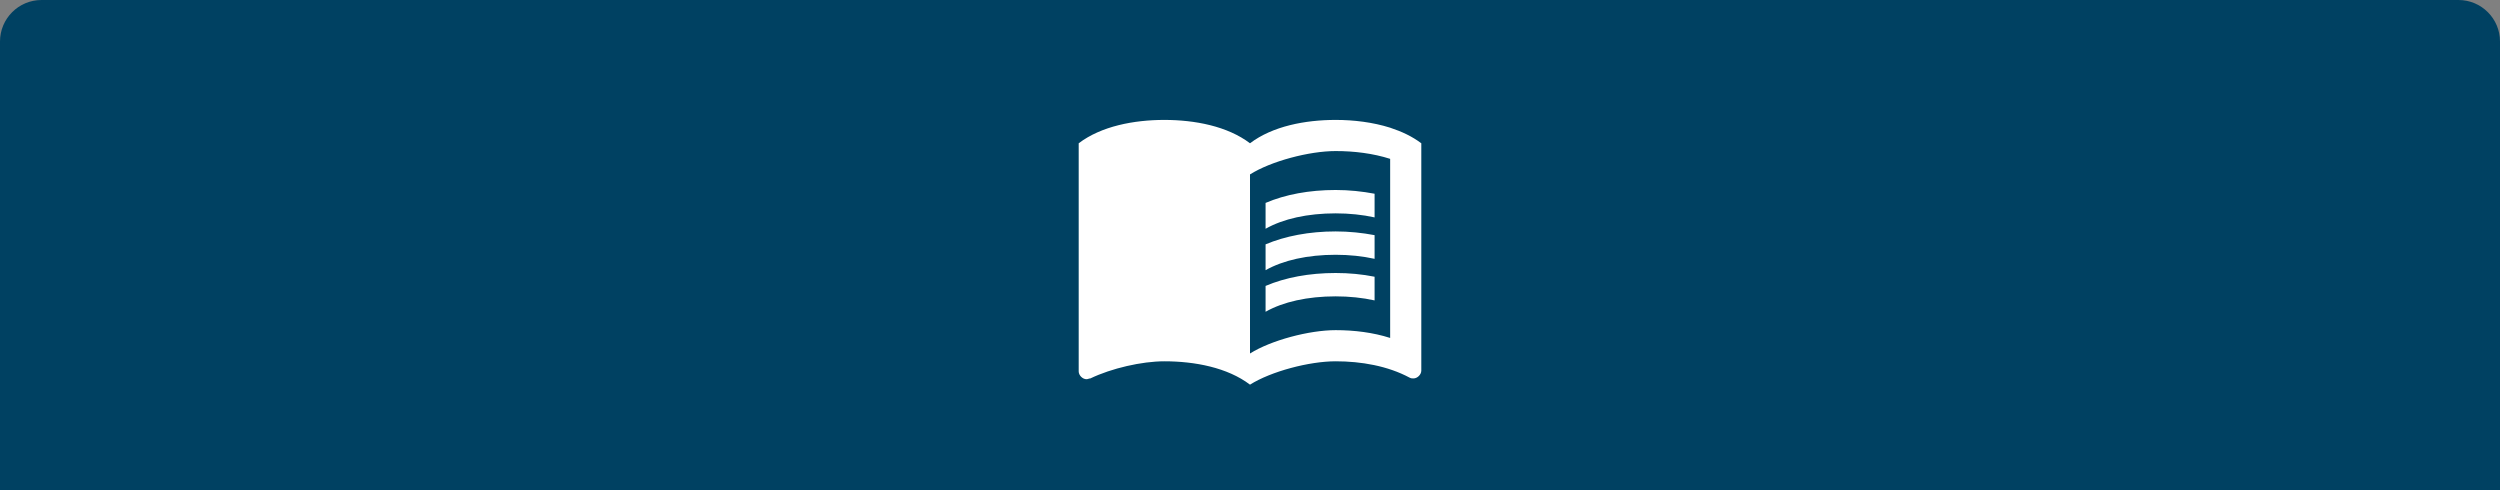 <svg width="301" height="59" viewBox="0 0 301 59" fill="none" xmlns="http://www.w3.org/2000/svg">
<rect x="0" y="0" width="301" height="59" fill="#808080" stroke="none"/>
<path d="M0 5C0 2.239 2.239 0 5 0H296C298.761 0 301 2.239 301 5V59H0V5Z" fill="#004162"/>
<path d="M167.375 15.375C165.294 14.719 163.006 14.438 160.812 14.438C157.156 14.438 153.219 15.188 150.5 17.25C147.781 15.188 143.844 14.438 140.188 14.438C136.531 14.438 132.594 15.188 129.875 17.25V44.719C129.875 45.188 130.344 45.656 130.812 45.656C131 45.656 131.094 45.562 131.281 45.562C133.812 44.344 137.469 43.5 140.188 43.5C143.844 43.5 147.781 44.25 150.5 46.312C153.031 44.719 157.625 43.5 160.812 43.5C163.906 43.5 167.094 44.062 169.719 45.469C169.906 45.562 170 45.562 170.188 45.562C170.656 45.562 171.125 45.094 171.125 44.625V17.25C170 16.406 168.781 15.844 167.375 15.375ZM167.375 40.688C165.312 40.031 163.062 39.75 160.812 39.75C157.625 39.75 153.031 40.969 150.5 42.562V21C153.031 19.406 157.625 18.188 160.812 18.188C163.062 18.188 165.312 18.469 167.375 19.125V40.688Z" fill="white"/>
<path d="M160.812 25.688C162.462 25.688 164.056 25.856 165.5 26.175V23.325C164.019 23.044 162.425 22.875 160.812 22.875C157.625 22.875 154.737 23.419 152.375 24.431V27.544C154.494 26.344 157.437 25.688 160.812 25.688Z" fill="white"/>
<path d="M152.375 29.419V32.531C154.494 31.331 157.437 30.675 160.812 30.675C162.462 30.675 164.056 30.844 165.5 31.163V28.312C164.019 28.031 162.425 27.863 160.812 27.863C157.625 27.863 154.737 28.425 152.375 29.419Z" fill="white"/>
<path d="M160.812 32.869C157.625 32.869 154.737 33.413 152.375 34.425V37.538C154.494 36.337 157.437 35.681 160.812 35.681C162.462 35.681 164.056 35.85 165.5 36.169V33.319C164.019 33.019 162.425 32.869 160.812 32.869Z" fill="white"/>
</svg>
